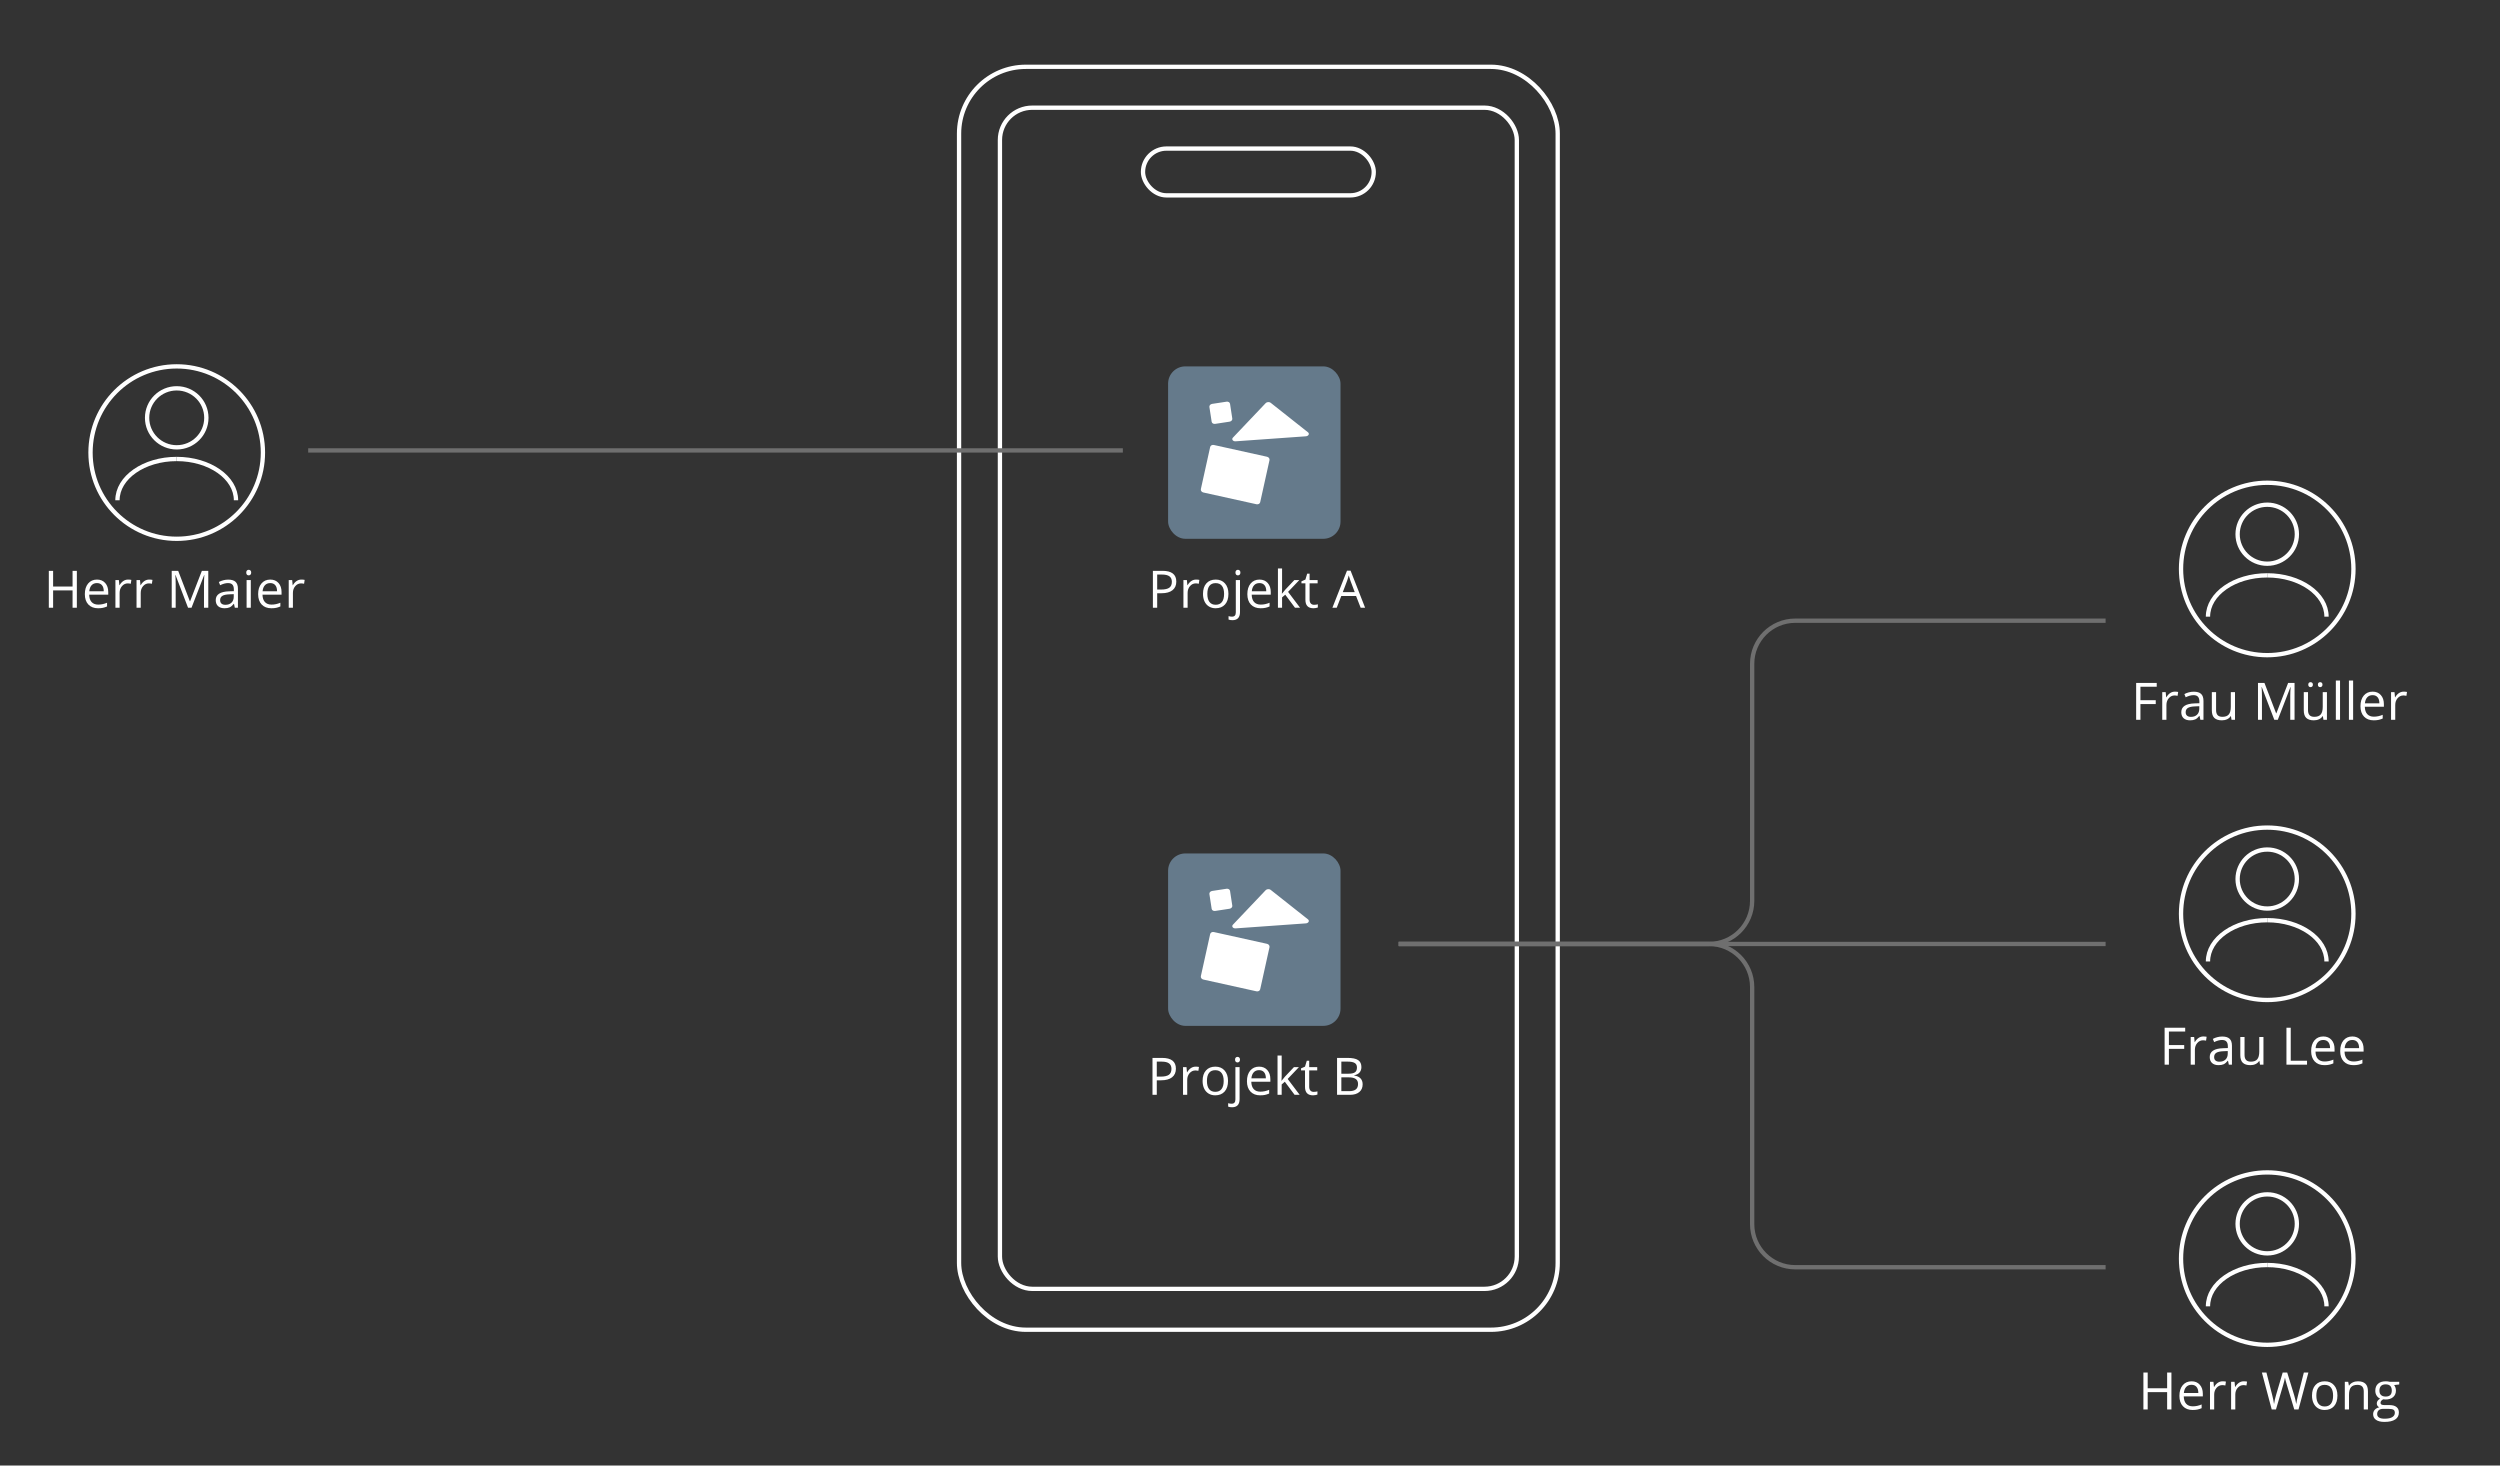 <svg width="580" height="340" viewBox="0 0 580 340" fill="none" xmlns="http://www.w3.org/2000/svg">
<rect x="0" y="0" width="580" height="340" fill="#333333" stroke="none"/>
<circle cx="41" cy="105" r="20" stroke="white"/>
<path d="M47.875 96.936C47.875 93.155 44.796 90.091 41 90.091C37.202 90.091 34.125 93.155 34.125 96.936C34.125 100.718 37.202 103.782 41 103.782C44.796 103.782 47.875 100.718 47.875 96.936" stroke="white"/>
<path d="M40.999 106.484C33.406 106.484 27.25 110.774 27.25 116.067" stroke="white"/>
<path d="M54.75 116.067C54.75 110.774 48.591 106.484 40.999 106.484" stroke="white"/>
<rect x="265.177" y="34.468" width="53.532" height="10.855" rx="5.427" stroke="white"/>
<rect x="222.5" y="15.5" width="138.887" height="293" rx="15.5" stroke="white"/>
<rect x="231.984" y="24.984" width="119.919" height="274.032" rx="7.5" stroke="white"/>
<path d="M272.902 134.93C272.902 135.797 272.605 136.465 272.012 136.934C271.422 137.398 270.576 137.631 269.475 137.631H268.467V141H267.471V132.434H269.691C271.832 132.434 272.902 133.266 272.902 134.93ZM268.467 136.775H269.363C270.246 136.775 270.885 136.633 271.279 136.348C271.674 136.062 271.871 135.605 271.871 134.977C271.871 134.41 271.686 133.988 271.314 133.711C270.943 133.434 270.365 133.295 269.58 133.295H268.467V136.775ZM277.484 134.461C277.77 134.461 278.025 134.484 278.252 134.531L278.117 135.434C277.852 135.375 277.617 135.346 277.414 135.346C276.895 135.346 276.449 135.557 276.078 135.979C275.711 136.4 275.527 136.926 275.527 137.555V141H274.555V134.578H275.357L275.469 135.768H275.516C275.754 135.35 276.041 135.027 276.377 134.801C276.713 134.574 277.082 134.461 277.484 134.461ZM284.996 137.783C284.996 138.83 284.732 139.648 284.205 140.238C283.678 140.824 282.949 141.117 282.02 141.117C281.445 141.117 280.936 140.982 280.49 140.713C280.045 140.443 279.701 140.057 279.459 139.553C279.217 139.049 279.096 138.459 279.096 137.783C279.096 136.736 279.357 135.922 279.881 135.34C280.404 134.754 281.131 134.461 282.061 134.461C282.959 134.461 283.672 134.76 284.199 135.357C284.73 135.955 284.996 136.764 284.996 137.783ZM280.104 137.783C280.104 138.604 280.268 139.229 280.596 139.658C280.924 140.088 281.406 140.303 282.043 140.303C282.68 140.303 283.162 140.09 283.49 139.664C283.822 139.234 283.988 138.607 283.988 137.783C283.988 136.967 283.822 136.348 283.49 135.926C283.162 135.5 282.676 135.287 282.031 135.287C281.395 135.287 280.914 135.496 280.59 135.914C280.266 136.332 280.104 136.955 280.104 137.783ZM285.928 143.883C285.557 143.883 285.256 143.834 285.025 143.736V142.945C285.295 143.023 285.561 143.062 285.822 143.062C286.127 143.062 286.35 142.979 286.49 142.811C286.635 142.646 286.707 142.395 286.707 142.055V134.578H287.68V141.984C287.68 143.25 287.096 143.883 285.928 143.883ZM286.625 132.838C286.625 132.615 286.68 132.453 286.789 132.352C286.898 132.246 287.035 132.193 287.199 132.193C287.355 132.193 287.49 132.246 287.604 132.352C287.717 132.457 287.773 132.619 287.773 132.838C287.773 133.057 287.717 133.221 287.604 133.33C287.49 133.436 287.355 133.488 287.199 133.488C287.035 133.488 286.898 133.436 286.789 133.33C286.68 133.221 286.625 133.057 286.625 132.838ZM292.455 141.117C291.506 141.117 290.756 140.828 290.205 140.25C289.658 139.672 289.385 138.869 289.385 137.842C289.385 136.807 289.639 135.984 290.146 135.375C290.658 134.766 291.344 134.461 292.203 134.461C293.008 134.461 293.645 134.727 294.113 135.258C294.582 135.785 294.816 136.482 294.816 137.35V137.965H290.393C290.412 138.719 290.602 139.291 290.961 139.682C291.324 140.072 291.834 140.268 292.49 140.268C293.182 140.268 293.865 140.123 294.541 139.834V140.701C294.197 140.85 293.871 140.955 293.562 141.018C293.258 141.084 292.889 141.117 292.455 141.117ZM292.191 135.275C291.676 135.275 291.264 135.443 290.955 135.779C290.65 136.115 290.471 136.58 290.416 137.174H293.773C293.773 136.561 293.637 136.092 293.363 135.768C293.09 135.439 292.699 135.275 292.191 135.275ZM297.441 137.713C297.609 137.475 297.865 137.162 298.209 136.775L300.283 134.578H301.438L298.836 137.314L301.619 141H300.441L298.174 137.965L297.441 138.598V141H296.48V131.883H297.441V136.717C297.441 136.932 297.426 137.264 297.395 137.713H297.441ZM304.859 140.314C305.031 140.314 305.197 140.303 305.357 140.279C305.518 140.252 305.645 140.225 305.738 140.197V140.941C305.633 140.992 305.477 141.033 305.27 141.064C305.066 141.1 304.883 141.117 304.719 141.117C303.477 141.117 302.855 140.463 302.855 139.154V135.334H301.936V134.865L302.855 134.461L303.266 133.09H303.828V134.578H305.691V135.334H303.828V139.113C303.828 139.5 303.92 139.797 304.104 140.004C304.287 140.211 304.539 140.314 304.859 140.314ZM315.676 141L314.609 138.275H311.176L310.121 141H309.113L312.5 132.398H313.338L316.707 141H315.676ZM314.299 137.379L313.303 134.725C313.174 134.389 313.041 133.977 312.904 133.488C312.818 133.863 312.695 134.275 312.535 134.725L311.527 137.379H314.299Z" fill="white"/>
<rect x="271" y="85" width="40" height="40" rx="4" fill="#657A8B"/>
<path d="M281.61 103.235L293.951 105.967C294.344 106.053 294.6 106.409 294.523 106.76L292.365 116.509C292.287 116.859 291.905 117.074 291.512 116.987L279.171 114.256C278.778 114.169 278.522 113.814 278.6 113.462L280.757 103.713C280.835 103.363 281.217 103.148 281.61 103.235ZM293.65 93.513C293.909 93.24 294.482 93.199 294.778 93.433L303.458 100.299C303.648 100.448 303.701 100.669 303.594 100.867C303.487 101.065 303.239 101.203 302.957 101.223L286.656 102.384C286.375 102.404 286.111 102.3 285.977 102.121C285.842 101.939 285.864 101.713 286.029 101.539L293.65 93.513ZM284.556 93.191C284.955 93.131 285.318 93.349 285.369 93.683L285.893 97.115C285.944 97.448 285.662 97.766 285.264 97.827L281.916 98.338C281.519 98.399 281.155 98.178 281.105 97.847L280.579 94.413C280.529 94.081 280.811 93.763 281.209 93.702L284.556 93.191Z" fill="white"/>
<path d="M17.83 141H16.834V136.969H12.322V141H11.326V132.434H12.322V136.078H16.834V132.434H17.83V141ZM22.752 141.117C21.803 141.117 21.053 140.828 20.502 140.25C19.955 139.672 19.682 138.869 19.682 137.842C19.682 136.807 19.936 135.984 20.443 135.375C20.955 134.766 21.641 134.461 22.5 134.461C23.305 134.461 23.941 134.727 24.41 135.258C24.879 135.785 25.113 136.482 25.113 137.35V137.965H20.689C20.709 138.719 20.898 139.291 21.258 139.682C21.621 140.072 22.131 140.268 22.787 140.268C23.479 140.268 24.162 140.123 24.838 139.834V140.701C24.494 140.85 24.168 140.955 23.859 141.018C23.555 141.084 23.186 141.117 22.752 141.117ZM22.488 135.275C21.973 135.275 21.561 135.443 21.252 135.779C20.947 136.115 20.768 136.58 20.713 137.174H24.07C24.07 136.561 23.934 136.092 23.66 135.768C23.387 135.439 22.996 135.275 22.488 135.275ZM29.707 134.461C29.992 134.461 30.248 134.484 30.475 134.531L30.34 135.434C30.074 135.375 29.84 135.346 29.637 135.346C29.117 135.346 28.672 135.557 28.301 135.979C27.934 136.4 27.75 136.926 27.75 137.555V141H26.777V134.578H27.58L27.691 135.768H27.738C27.977 135.35 28.264 135.027 28.6 134.801C28.936 134.574 29.305 134.461 29.707 134.461ZM34.605 134.461C34.891 134.461 35.147 134.484 35.373 134.531L35.238 135.434C34.973 135.375 34.738 135.346 34.535 135.346C34.016 135.346 33.57 135.557 33.199 135.979C32.832 136.4 32.648 136.926 32.648 137.555V141H31.676V134.578H32.478L32.59 135.768H32.637C32.875 135.35 33.162 135.027 33.498 134.801C33.834 134.574 34.203 134.461 34.605 134.461ZM43.629 141L40.723 133.406H40.676C40.73 134.008 40.758 134.723 40.758 135.551V141H39.838V132.434H41.338L44.051 139.5H44.098L46.834 132.434H48.322V141H47.326V135.48C47.326 134.848 47.353 134.16 47.408 133.418H47.361L44.432 141H43.629ZM54.48 141L54.287 140.086H54.24C53.92 140.488 53.6 140.762 53.279 140.906C52.963 141.047 52.566 141.117 52.09 141.117C51.453 141.117 50.953 140.953 50.59 140.625C50.23 140.297 50.051 139.83 50.051 139.225C50.051 137.928 51.088 137.248 53.162 137.186L54.252 137.15V136.752C54.252 136.248 54.143 135.877 53.924 135.639C53.709 135.396 53.363 135.275 52.887 135.275C52.352 135.275 51.746 135.439 51.07 135.768L50.772 135.023C51.088 134.852 51.434 134.717 51.809 134.619C52.188 134.521 52.566 134.473 52.945 134.473C53.711 134.473 54.277 134.643 54.645 134.982C55.016 135.322 55.201 135.867 55.201 136.617V141H54.48ZM52.283 140.314C52.889 140.314 53.363 140.148 53.707 139.816C54.055 139.484 54.228 139.02 54.228 138.422V137.842L53.256 137.883C52.482 137.91 51.924 138.031 51.58 138.246C51.24 138.457 51.07 138.787 51.07 139.236C51.07 139.588 51.176 139.855 51.387 140.039C51.602 140.223 51.9 140.314 52.283 140.314ZM58.184 141H57.211V134.578H58.184V141ZM57.129 132.838C57.129 132.615 57.184 132.453 57.293 132.352C57.402 132.246 57.539 132.193 57.703 132.193C57.859 132.193 57.994 132.246 58.107 132.352C58.221 132.457 58.277 132.619 58.277 132.838C58.277 133.057 58.221 133.221 58.107 133.33C57.994 133.436 57.859 133.488 57.703 133.488C57.539 133.488 57.402 133.436 57.293 133.33C57.184 133.221 57.129 133.057 57.129 132.838ZM62.959 141.117C62.01 141.117 61.26 140.828 60.709 140.25C60.162 139.672 59.889 138.869 59.889 137.842C59.889 136.807 60.143 135.984 60.65 135.375C61.162 134.766 61.848 134.461 62.707 134.461C63.512 134.461 64.148 134.727 64.617 135.258C65.086 135.785 65.32 136.482 65.32 137.35V137.965H60.897C60.916 138.719 61.105 139.291 61.465 139.682C61.828 140.072 62.338 140.268 62.994 140.268C63.685 140.268 64.369 140.123 65.045 139.834V140.701C64.701 140.85 64.375 140.955 64.066 141.018C63.762 141.084 63.393 141.117 62.959 141.117ZM62.695 135.275C62.18 135.275 61.768 135.443 61.459 135.779C61.154 136.115 60.975 136.58 60.92 137.174H64.277C64.277 136.561 64.141 136.092 63.867 135.768C63.594 135.439 63.203 135.275 62.695 135.275ZM69.914 134.461C70.199 134.461 70.455 134.484 70.682 134.531L70.547 135.434C70.281 135.375 70.047 135.346 69.844 135.346C69.324 135.346 68.879 135.557 68.508 135.979C68.141 136.4 67.957 136.926 67.957 137.555V141H66.984V134.578H67.787L67.898 135.768H67.945C68.184 135.35 68.471 135.027 68.807 134.801C69.143 134.574 69.512 134.461 69.914 134.461Z" fill="white"/>
<circle cx="526" cy="132" r="20" stroke="white"/>
<path d="M532.875 123.937C532.875 120.155 529.796 117.091 526 117.091C522.202 117.091 519.125 120.155 519.125 123.937C519.125 127.718 522.202 130.782 526 130.782C529.796 130.782 532.875 127.718 532.875 123.937" stroke="white"/>
<path d="M525.999 133.484C518.406 133.484 512.25 137.774 512.25 143.067" stroke="white"/>
<path d="M539.75 143.067C539.75 137.774 533.591 133.484 525.999 133.484" stroke="white"/>
<path d="M496.582 167H495.586V158.434H500.361V159.318H496.582V162.453H500.133V163.338H496.582V167ZM504.568 160.461C504.854 160.461 505.109 160.484 505.336 160.531L505.201 161.434C504.936 161.375 504.701 161.346 504.498 161.346C503.979 161.346 503.533 161.557 503.162 161.979C502.795 162.4 502.611 162.926 502.611 163.555V167H501.639V160.578H502.441L502.553 161.768H502.6C502.838 161.35 503.125 161.027 503.461 160.801C503.797 160.574 504.166 160.461 504.568 160.461ZM510.486 167L510.293 166.086H510.246C509.926 166.488 509.605 166.762 509.285 166.906C508.969 167.047 508.572 167.117 508.096 167.117C507.459 167.117 506.959 166.953 506.596 166.625C506.236 166.297 506.057 165.83 506.057 165.225C506.057 163.928 507.094 163.248 509.168 163.186L510.258 163.15V162.752C510.258 162.248 510.148 161.877 509.93 161.639C509.715 161.396 509.369 161.275 508.893 161.275C508.357 161.275 507.752 161.439 507.076 161.768L506.777 161.023C507.094 160.852 507.439 160.717 507.814 160.619C508.193 160.521 508.572 160.473 508.951 160.473C509.717 160.473 510.283 160.643 510.65 160.982C511.021 161.322 511.207 161.867 511.207 162.617V167H510.486ZM508.289 166.314C508.895 166.314 509.369 166.148 509.713 165.816C510.061 165.484 510.234 165.02 510.234 164.422V163.842L509.262 163.883C508.488 163.91 507.93 164.031 507.586 164.246C507.246 164.457 507.076 164.787 507.076 165.236C507.076 165.588 507.182 165.855 507.393 166.039C507.607 166.223 507.906 166.314 508.289 166.314ZM514.131 160.578V164.744C514.131 165.268 514.25 165.658 514.488 165.916C514.727 166.174 515.1 166.303 515.607 166.303C516.279 166.303 516.77 166.119 517.078 165.752C517.391 165.385 517.547 164.785 517.547 163.953V160.578H518.52V167H517.717L517.576 166.139H517.523C517.324 166.455 517.047 166.697 516.691 166.865C516.34 167.033 515.938 167.117 515.484 167.117C514.703 167.117 514.117 166.932 513.727 166.561C513.34 166.189 513.146 165.596 513.146 164.779V160.578H514.131ZM527.643 167L524.736 159.406H524.689C524.744 160.008 524.771 160.723 524.771 161.551V167H523.852V158.434H525.352L528.064 165.5H528.111L530.848 158.434H532.336V167H531.34V161.48C531.34 160.848 531.367 160.16 531.422 159.418H531.375L528.445 167H527.643ZM535.459 160.578V164.744C535.459 165.268 535.578 165.658 535.816 165.916C536.055 166.174 536.428 166.303 536.936 166.303C537.607 166.303 538.098 166.119 538.406 165.752C538.719 165.385 538.875 164.785 538.875 163.953V160.578H539.848V167H539.045L538.904 166.139H538.852C538.652 166.455 538.375 166.697 538.02 166.865C537.668 167.033 537.266 167.117 536.812 167.117C536.031 167.117 535.445 166.932 535.055 166.561C534.668 166.189 534.475 165.596 534.475 164.779V160.578H535.459ZM535.518 158.838C535.518 158.635 535.568 158.488 535.67 158.398C535.775 158.309 535.9 158.264 536.045 158.264C536.193 158.264 536.32 158.309 536.426 158.398C536.535 158.488 536.59 158.635 536.59 158.838C536.59 159.033 536.535 159.18 536.426 159.277C536.32 159.371 536.193 159.418 536.045 159.418C535.9 159.418 535.775 159.371 535.67 159.277C535.568 159.18 535.518 159.033 535.518 158.838ZM537.75 158.838C537.75 158.635 537.801 158.488 537.902 158.398C538.008 158.309 538.133 158.264 538.277 158.264C538.422 158.264 538.547 158.309 538.652 158.398C538.762 158.488 538.816 158.635 538.816 158.838C538.816 159.033 538.762 159.18 538.652 159.277C538.547 159.371 538.422 159.418 538.277 159.418C538.133 159.418 538.008 159.371 537.902 159.277C537.801 159.18 537.75 159.033 537.75 158.838ZM542.889 167H541.916V157.883H542.889V167ZM545.924 167H544.951V157.883H545.924V167ZM550.699 167.117C549.75 167.117 549 166.828 548.449 166.25C547.902 165.672 547.629 164.869 547.629 163.842C547.629 162.807 547.883 161.984 548.391 161.375C548.902 160.766 549.588 160.461 550.447 160.461C551.252 160.461 551.889 160.727 552.357 161.258C552.826 161.785 553.061 162.482 553.061 163.35V163.965H548.637C548.656 164.719 548.846 165.291 549.205 165.682C549.568 166.072 550.078 166.268 550.734 166.268C551.426 166.268 552.109 166.123 552.785 165.834V166.701C552.441 166.85 552.115 166.955 551.807 167.018C551.502 167.084 551.133 167.117 550.699 167.117ZM550.436 161.275C549.92 161.275 549.508 161.443 549.199 161.779C548.895 162.115 548.715 162.58 548.66 163.174H552.018C552.018 162.561 551.881 162.092 551.607 161.768C551.334 161.439 550.943 161.275 550.436 161.275ZM557.654 160.461C557.939 160.461 558.195 160.484 558.422 160.531L558.287 161.434C558.021 161.375 557.787 161.346 557.584 161.346C557.064 161.346 556.619 161.557 556.248 161.979C555.881 162.4 555.697 162.926 555.697 163.555V167H554.725V160.578H555.527L555.639 161.768H555.686C555.924 161.35 556.211 161.027 556.547 160.801C556.883 160.574 557.252 160.461 557.654 160.461Z" fill="white"/>
<circle cx="526" cy="212" r="20" stroke="white"/>
<path d="M532.875 203.937C532.875 200.155 529.796 197.091 526 197.091C522.202 197.091 519.125 200.155 519.125 203.937C519.125 207.718 522.202 210.782 526 210.782C529.796 210.782 532.875 207.718 532.875 203.937" stroke="white"/>
<path d="M525.999 213.484C518.406 213.484 512.25 217.774 512.25 223.067" stroke="white"/>
<path d="M539.75 223.067C539.75 217.774 533.591 213.484 525.999 213.484" stroke="white"/>
<path d="M503.186 247H502.189V238.434H506.965V239.318H503.186V242.453H506.736V243.338H503.186V247ZM511.172 240.461C511.457 240.461 511.713 240.484 511.939 240.531L511.805 241.434C511.539 241.375 511.305 241.346 511.102 241.346C510.582 241.346 510.137 241.557 509.766 241.979C509.398 242.4 509.215 242.926 509.215 243.555V247H508.242V240.578H509.045L509.156 241.768H509.203C509.441 241.35 509.729 241.027 510.064 240.801C510.4 240.574 510.77 240.461 511.172 240.461ZM517.09 247L516.896 246.086H516.85C516.529 246.488 516.209 246.762 515.889 246.906C515.572 247.047 515.176 247.117 514.699 247.117C514.062 247.117 513.562 246.953 513.199 246.625C512.84 246.297 512.66 245.83 512.66 245.225C512.66 243.928 513.697 243.248 515.771 243.186L516.861 243.15V242.752C516.861 242.248 516.752 241.877 516.533 241.639C516.318 241.396 515.973 241.275 515.496 241.275C514.961 241.275 514.355 241.439 513.68 241.768L513.381 241.023C513.697 240.852 514.043 240.717 514.418 240.619C514.797 240.521 515.176 240.473 515.555 240.473C516.32 240.473 516.887 240.643 517.254 240.982C517.625 241.322 517.811 241.867 517.811 242.617V247H517.09ZM514.893 246.314C515.498 246.314 515.973 246.148 516.316 245.816C516.664 245.484 516.838 245.02 516.838 244.422V243.842L515.865 243.883C515.092 243.91 514.533 244.031 514.189 244.246C513.85 244.457 513.68 244.787 513.68 245.236C513.68 245.588 513.785 245.855 513.996 246.039C514.211 246.223 514.51 246.314 514.893 246.314ZM520.734 240.578V244.744C520.734 245.268 520.854 245.658 521.092 245.916C521.33 246.174 521.703 246.303 522.211 246.303C522.883 246.303 523.373 246.119 523.682 245.752C523.994 245.385 524.15 244.785 524.15 243.953V240.578H525.123V247H524.32L524.18 246.139H524.127C523.928 246.455 523.65 246.697 523.295 246.865C522.943 247.033 522.541 247.117 522.088 247.117C521.307 247.117 520.721 246.932 520.33 246.561C519.943 246.189 519.75 245.596 519.75 244.779V240.578H520.734ZM530.455 247V238.434H531.451V246.098H535.23V247H530.455ZM539.256 247.117C538.307 247.117 537.557 246.828 537.006 246.25C536.459 245.672 536.186 244.869 536.186 243.842C536.186 242.807 536.439 241.984 536.947 241.375C537.459 240.766 538.145 240.461 539.004 240.461C539.809 240.461 540.445 240.727 540.914 241.258C541.383 241.785 541.617 242.482 541.617 243.35V243.965H537.193C537.213 244.719 537.402 245.291 537.762 245.682C538.125 246.072 538.635 246.268 539.291 246.268C539.982 246.268 540.666 246.123 541.342 245.834V246.701C540.998 246.85 540.672 246.955 540.363 247.018C540.059 247.084 539.689 247.117 539.256 247.117ZM538.992 241.275C538.477 241.275 538.064 241.443 537.756 241.779C537.451 242.115 537.271 242.58 537.217 243.174H540.574C540.574 242.561 540.438 242.092 540.164 241.768C539.891 241.439 539.5 241.275 538.992 241.275ZM545.994 247.117C545.045 247.117 544.295 246.828 543.744 246.25C543.197 245.672 542.924 244.869 542.924 243.842C542.924 242.807 543.178 241.984 543.686 241.375C544.197 240.766 544.883 240.461 545.742 240.461C546.547 240.461 547.184 240.727 547.652 241.258C548.121 241.785 548.355 242.482 548.355 243.35V243.965H543.932C543.951 244.719 544.141 245.291 544.5 245.682C544.863 246.072 545.373 246.268 546.029 246.268C546.721 246.268 547.404 246.123 548.08 245.834V246.701C547.736 246.85 547.41 246.955 547.102 247.018C546.797 247.084 546.428 247.117 545.994 247.117ZM545.73 241.275C545.215 241.275 544.803 241.443 544.494 241.779C544.189 242.115 544.01 242.58 543.955 243.174H547.312C547.312 242.561 547.176 242.092 546.902 241.768C546.629 241.439 546.238 241.275 545.73 241.275Z" fill="white"/>
<circle cx="526" cy="292" r="20" stroke="white"/>
<path d="M532.875 283.937C532.875 280.155 529.796 277.091 526 277.091C522.202 277.091 519.125 280.155 519.125 283.937C519.125 287.718 522.202 290.782 526 290.782C529.796 290.782 532.875 287.718 532.875 283.937" stroke="white"/>
<path d="M525.999 293.484C518.406 293.484 512.25 297.774 512.25 303.067" stroke="white"/>
<path d="M539.75 303.067C539.75 297.774 533.591 293.484 525.999 293.484" stroke="white"/>
<path d="M503.771 327H502.775V322.969H498.264V327H497.268V318.434H498.264V322.078H502.775V318.434H503.771V327ZM508.693 327.117C507.744 327.117 506.994 326.828 506.443 326.25C505.896 325.672 505.623 324.869 505.623 323.842C505.623 322.807 505.877 321.984 506.385 321.375C506.896 320.766 507.582 320.461 508.441 320.461C509.246 320.461 509.883 320.727 510.352 321.258C510.82 321.785 511.055 322.482 511.055 323.35V323.965H506.631C506.65 324.719 506.84 325.291 507.199 325.682C507.562 326.072 508.072 326.268 508.729 326.268C509.42 326.268 510.104 326.123 510.779 325.834V326.701C510.436 326.85 510.109 326.955 509.801 327.018C509.496 327.084 509.127 327.117 508.693 327.117ZM508.43 321.275C507.914 321.275 507.502 321.443 507.193 321.779C506.889 322.115 506.709 322.58 506.654 323.174H510.012C510.012 322.561 509.875 322.092 509.602 321.768C509.328 321.439 508.938 321.275 508.43 321.275ZM515.648 320.461C515.934 320.461 516.189 320.484 516.416 320.531L516.281 321.434C516.016 321.375 515.781 321.346 515.578 321.346C515.059 321.346 514.613 321.557 514.242 321.979C513.875 322.4 513.691 322.926 513.691 323.555V327H512.719V320.578H513.521L513.633 321.768H513.68C513.918 321.35 514.205 321.027 514.541 320.801C514.877 320.574 515.246 320.461 515.648 320.461ZM520.547 320.461C520.832 320.461 521.088 320.484 521.314 320.531L521.18 321.434C520.914 321.375 520.68 321.346 520.477 321.346C519.957 321.346 519.512 321.557 519.141 321.979C518.773 322.4 518.59 322.926 518.59 323.555V327H517.617V320.578H518.42L518.531 321.768H518.578C518.816 321.35 519.104 321.027 519.439 320.801C519.775 320.574 520.145 320.461 520.547 320.461ZM533.256 327H532.271L530.543 321.264C530.461 321.01 530.369 320.689 530.268 320.303C530.166 319.916 530.113 319.684 530.109 319.605C530.023 320.121 529.887 320.686 529.699 321.299L528.023 327H527.039L524.76 318.434H525.814L527.168 323.725C527.355 324.467 527.492 325.139 527.578 325.74C527.684 325.025 527.84 324.326 528.047 323.643L529.582 318.434H530.637L532.248 323.689C532.436 324.295 532.594 324.979 532.723 325.74C532.797 325.186 532.938 324.51 533.145 323.713L534.492 318.434H535.547L533.256 327ZM542.285 323.783C542.285 324.83 542.021 325.648 541.494 326.238C540.967 326.824 540.238 327.117 539.309 327.117C538.734 327.117 538.225 326.982 537.779 326.713C537.334 326.443 536.99 326.057 536.748 325.553C536.506 325.049 536.385 324.459 536.385 323.783C536.385 322.736 536.646 321.922 537.17 321.34C537.693 320.754 538.42 320.461 539.35 320.461C540.248 320.461 540.961 320.76 541.488 321.357C542.02 321.955 542.285 322.764 542.285 323.783ZM537.393 323.783C537.393 324.604 537.557 325.229 537.885 325.658C538.213 326.088 538.695 326.303 539.332 326.303C539.969 326.303 540.451 326.09 540.779 325.664C541.111 325.234 541.277 324.607 541.277 323.783C541.277 322.967 541.111 322.348 540.779 321.926C540.451 321.5 539.965 321.287 539.32 321.287C538.684 321.287 538.203 321.496 537.879 321.914C537.555 322.332 537.393 322.955 537.393 323.783ZM548.391 327V322.846C548.391 322.322 548.271 321.932 548.033 321.674C547.795 321.416 547.422 321.287 546.914 321.287C546.242 321.287 545.75 321.469 545.438 321.832C545.125 322.195 544.969 322.795 544.969 323.631V327H543.996V320.578H544.787L544.945 321.457H544.992C545.191 321.141 545.471 320.896 545.83 320.725C546.189 320.549 546.59 320.461 547.031 320.461C547.805 320.461 548.387 320.648 548.777 321.023C549.168 321.395 549.363 321.99 549.363 322.811V327H548.391ZM556.623 320.578V321.193L555.434 321.334C555.543 321.471 555.641 321.65 555.727 321.873C555.812 322.092 555.855 322.34 555.855 322.617C555.855 323.246 555.641 323.748 555.211 324.123C554.781 324.498 554.191 324.686 553.441 324.686C553.25 324.686 553.07 324.67 552.902 324.639C552.488 324.857 552.281 325.133 552.281 325.465C552.281 325.641 552.354 325.771 552.498 325.857C552.643 325.939 552.891 325.98 553.242 325.98H554.379C555.074 325.98 555.607 326.127 555.979 326.42C556.354 326.713 556.541 327.139 556.541 327.697C556.541 328.408 556.256 328.949 555.686 329.32C555.115 329.695 554.283 329.883 553.189 329.883C552.35 329.883 551.701 329.727 551.244 329.414C550.791 329.102 550.564 328.66 550.564 328.09C550.564 327.699 550.689 327.361 550.939 327.076C551.189 326.791 551.541 326.598 551.994 326.496C551.83 326.422 551.691 326.307 551.578 326.15C551.469 325.994 551.414 325.812 551.414 325.605C551.414 325.371 551.477 325.166 551.602 324.99C551.727 324.814 551.924 324.645 552.193 324.48C551.861 324.344 551.59 324.111 551.379 323.783C551.172 323.455 551.068 323.08 551.068 322.658C551.068 321.955 551.279 321.414 551.701 321.035C552.123 320.652 552.721 320.461 553.494 320.461C553.83 320.461 554.133 320.5 554.402 320.578H556.623ZM551.502 328.078C551.502 328.426 551.648 328.689 551.941 328.869C552.234 329.049 552.654 329.139 553.201 329.139C554.018 329.139 554.621 329.016 555.012 328.77C555.406 328.527 555.604 328.197 555.604 327.779C555.604 327.432 555.496 327.189 555.281 327.053C555.066 326.92 554.662 326.854 554.068 326.854H552.902C552.461 326.854 552.117 326.959 551.871 327.17C551.625 327.381 551.502 327.684 551.502 328.078ZM552.029 322.635C552.029 323.084 552.156 323.424 552.41 323.654C552.664 323.885 553.018 324 553.471 324C554.42 324 554.895 323.539 554.895 322.617C554.895 321.652 554.414 321.17 553.453 321.17C552.996 321.17 552.645 321.293 552.398 321.539C552.152 321.785 552.029 322.15 552.029 322.635Z" fill="white"/>
<path d="M272.809 247.93C272.809 248.797 272.512 249.465 271.918 249.934C271.328 250.398 270.482 250.631 269.381 250.631H268.373V254H267.377V245.434H269.598C271.738 245.434 272.809 246.266 272.809 247.93ZM268.373 249.775H269.27C270.152 249.775 270.791 249.633 271.186 249.348C271.58 249.062 271.777 248.605 271.777 247.977C271.777 247.41 271.592 246.988 271.221 246.711C270.85 246.434 270.271 246.295 269.486 246.295H268.373V249.775ZM277.391 247.461C277.676 247.461 277.932 247.484 278.158 247.531L278.023 248.434C277.758 248.375 277.523 248.346 277.32 248.346C276.801 248.346 276.355 248.557 275.984 248.979C275.617 249.4 275.434 249.926 275.434 250.555V254H274.461V247.578H275.264L275.375 248.768H275.422C275.66 248.35 275.947 248.027 276.283 247.801C276.619 247.574 276.988 247.461 277.391 247.461ZM284.902 250.783C284.902 251.83 284.639 252.648 284.111 253.238C283.584 253.824 282.855 254.117 281.926 254.117C281.352 254.117 280.842 253.982 280.396 253.713C279.951 253.443 279.607 253.057 279.365 252.553C279.123 252.049 279.002 251.459 279.002 250.783C279.002 249.736 279.264 248.922 279.787 248.34C280.311 247.754 281.037 247.461 281.967 247.461C282.865 247.461 283.578 247.76 284.105 248.357C284.637 248.955 284.902 249.764 284.902 250.783ZM280.01 250.783C280.01 251.604 280.174 252.229 280.502 252.658C280.83 253.088 281.312 253.303 281.949 253.303C282.586 253.303 283.068 253.09 283.396 252.664C283.729 252.234 283.895 251.607 283.895 250.783C283.895 249.967 283.729 249.348 283.396 248.926C283.068 248.5 282.582 248.287 281.938 248.287C281.301 248.287 280.82 248.496 280.496 248.914C280.172 249.332 280.01 249.955 280.01 250.783ZM285.834 256.883C285.463 256.883 285.162 256.834 284.932 256.736V255.945C285.201 256.023 285.467 256.062 285.729 256.062C286.033 256.062 286.256 255.979 286.396 255.811C286.541 255.646 286.613 255.395 286.613 255.055V247.578H287.586V254.984C287.586 256.25 287.002 256.883 285.834 256.883ZM286.531 245.838C286.531 245.615 286.586 245.453 286.695 245.352C286.805 245.246 286.941 245.193 287.105 245.193C287.262 245.193 287.396 245.246 287.51 245.352C287.623 245.457 287.68 245.619 287.68 245.838C287.68 246.057 287.623 246.221 287.51 246.33C287.396 246.436 287.262 246.488 287.105 246.488C286.941 246.488 286.805 246.436 286.695 246.33C286.586 246.221 286.531 246.057 286.531 245.838ZM292.361 254.117C291.412 254.117 290.662 253.828 290.111 253.25C289.564 252.672 289.291 251.869 289.291 250.842C289.291 249.807 289.545 248.984 290.053 248.375C290.564 247.766 291.25 247.461 292.109 247.461C292.914 247.461 293.551 247.727 294.02 248.258C294.488 248.785 294.723 249.482 294.723 250.35V250.965H290.299C290.318 251.719 290.508 252.291 290.867 252.682C291.23 253.072 291.74 253.268 292.396 253.268C293.088 253.268 293.771 253.123 294.447 252.834V253.701C294.104 253.85 293.777 253.955 293.469 254.018C293.164 254.084 292.795 254.117 292.361 254.117ZM292.098 248.275C291.582 248.275 291.17 248.443 290.861 248.779C290.557 249.115 290.377 249.58 290.322 250.174H293.68C293.68 249.561 293.543 249.092 293.27 248.768C292.996 248.439 292.605 248.275 292.098 248.275ZM297.348 250.713C297.516 250.475 297.771 250.162 298.115 249.775L300.189 247.578H301.344L298.742 250.314L301.525 254H300.348L298.08 250.965L297.348 251.598V254H296.387V244.883H297.348V249.717C297.348 249.932 297.332 250.264 297.301 250.713H297.348ZM304.766 253.314C304.938 253.314 305.104 253.303 305.264 253.279C305.424 253.252 305.551 253.225 305.645 253.197V253.941C305.539 253.992 305.383 254.033 305.176 254.064C304.973 254.1 304.789 254.117 304.625 254.117C303.383 254.117 302.762 253.463 302.762 252.154V248.334H301.842V247.865L302.762 247.461L303.172 246.09H303.734V247.578H305.598V248.334H303.734V252.113C303.734 252.5 303.826 252.797 304.01 253.004C304.193 253.211 304.445 253.314 304.766 253.314ZM310.197 245.434H312.617C313.754 245.434 314.576 245.604 315.084 245.943C315.592 246.283 315.846 246.82 315.846 247.555C315.846 248.062 315.703 248.482 315.418 248.814C315.137 249.143 314.725 249.355 314.182 249.453V249.512C315.482 249.734 316.133 250.418 316.133 251.562C316.133 252.328 315.873 252.926 315.354 253.355C314.838 253.785 314.115 254 313.186 254H310.197V245.434ZM311.193 249.102H312.834C313.537 249.102 314.043 248.992 314.352 248.773C314.66 248.551 314.814 248.178 314.814 247.654C314.814 247.174 314.643 246.828 314.299 246.617C313.955 246.402 313.408 246.295 312.658 246.295H311.193V249.102ZM311.193 249.945V253.15H312.98C313.672 253.15 314.191 253.018 314.539 252.752C314.891 252.482 315.066 252.062 315.066 251.492C315.066 250.961 314.887 250.57 314.527 250.32C314.172 250.07 313.629 249.945 312.898 249.945H311.193Z" fill="white"/>
<rect x="271" y="198" width="40" height="40" rx="4" fill="#657A8B"/>
<path d="M281.609 216.235L293.95 218.967C294.344 219.053 294.6 219.409 294.523 219.76L292.364 229.509C292.287 229.859 291.905 230.074 291.512 229.987L279.171 227.256C278.777 227.169 278.522 226.814 278.6 226.462L280.757 216.713C280.835 216.363 281.217 216.149 281.609 216.235ZM293.649 206.513C293.909 206.241 294.482 206.199 294.777 206.432L303.458 213.299C303.648 213.448 303.7 213.669 303.594 213.867C303.486 214.065 303.239 214.203 302.957 214.223L286.655 215.384C286.375 215.404 286.111 215.3 285.977 215.121C285.842 214.939 285.864 214.713 286.028 214.539L293.649 206.513ZM284.556 206.191C284.954 206.131 285.318 206.35 285.369 206.682L285.893 210.115C285.944 210.448 285.662 210.765 285.264 210.827L281.916 211.338C281.518 211.399 281.155 211.178 281.105 210.847L280.579 207.413C280.529 207.081 280.811 206.763 281.209 206.702L284.556 206.191Z" fill="white"/>
<path d="M488 144H416.5C410.977 144 406.5 148.477 406.5 154V209C406.5 214.523 402.023 219 396.5 219H325" stroke="#6F6F6F" stroke-linecap="square"/>
<path d="M488 294H416.5C410.977 294 406.5 289.523 406.5 284V229C406.5 223.477 402.023 219 396.5 219H325" stroke="#6F6F6F" stroke-linecap="square"/>
<path d="M260 104.5H72" stroke="#6F6F6F" stroke-linecap="square"/>
<path d="M488 219H325" stroke="#6F6F6F" stroke-linecap="square"/>
</svg>
